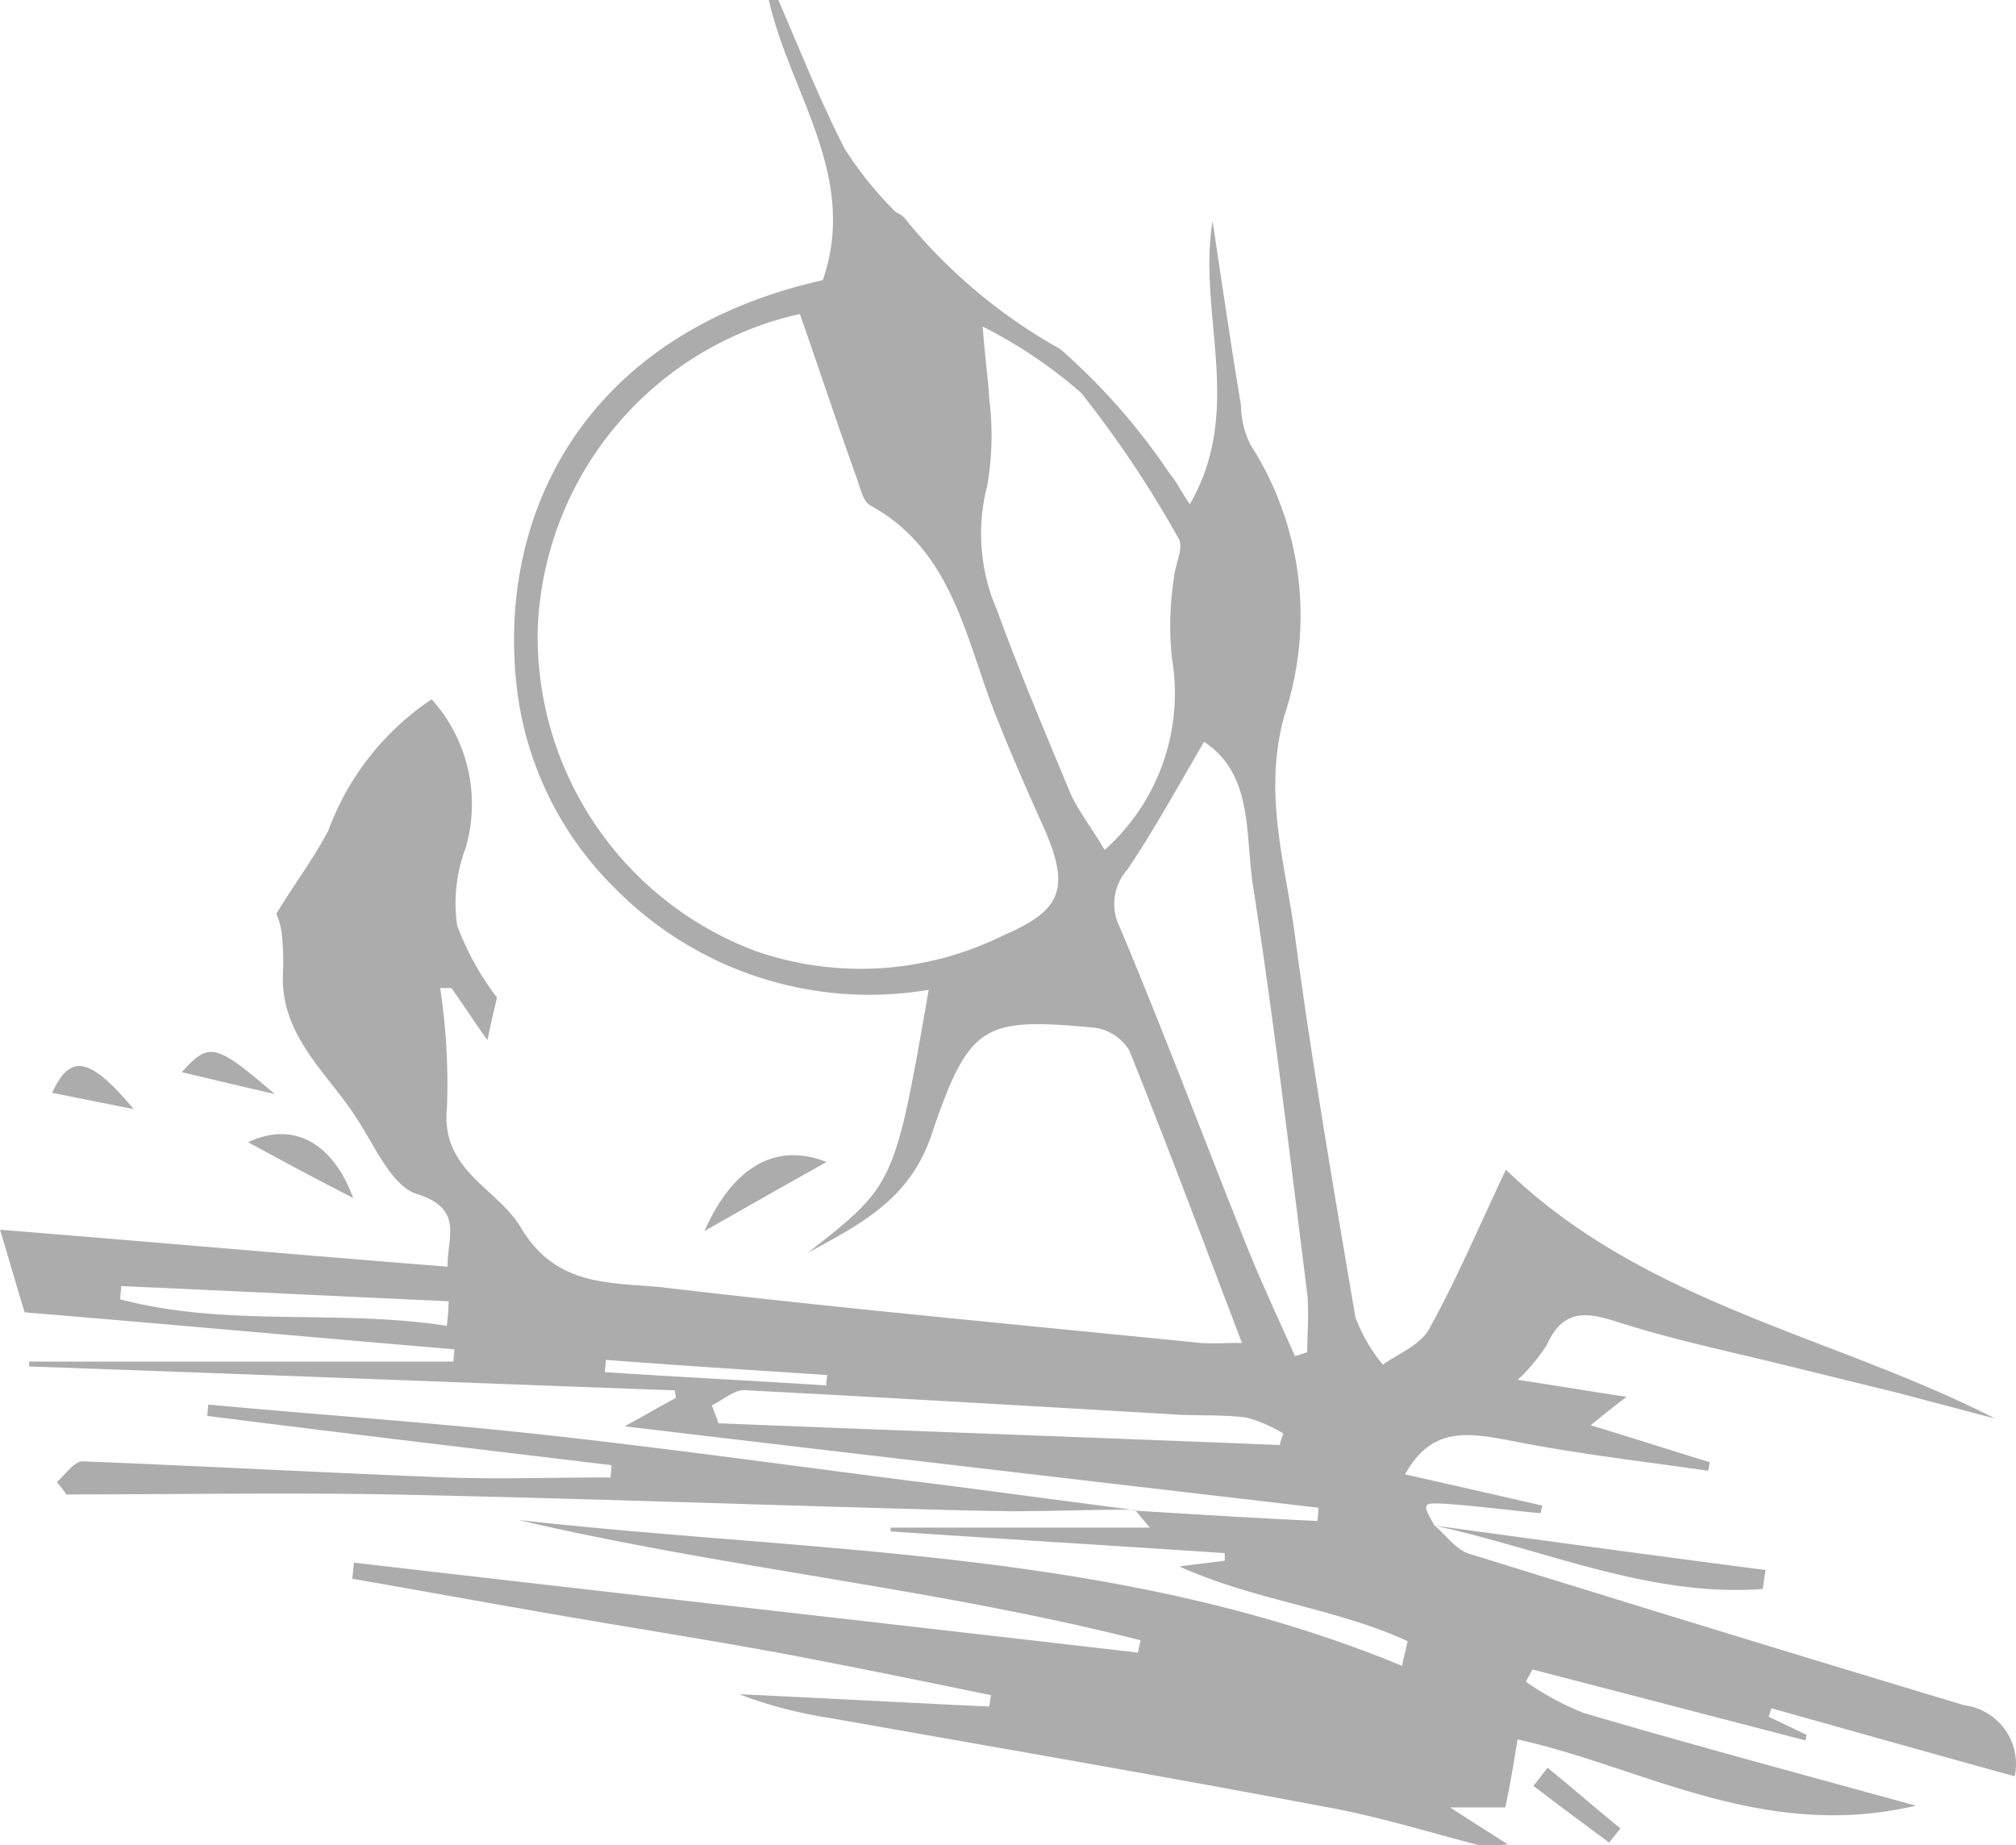 <svg xmlns="http://www.w3.org/2000/svg" viewBox="0 0 174.508 159.729"><defs><style>.a{fill:#acacac;}</style></defs><path class="a" d="M114.712,156.413c-14.255-2.7-28.6-5.164-42.935-7.7a37.661,37.661,0,0,1-7.784-2.048c7.212.328,14.419.736,21.631,1.064.08-.328.08-.656.164-.984-5.98-1.228-11.964-2.456-18.023-3.6-6.228-1.148-12.456-2.132-18.679-3.2s-12.456-2.212-18.6-3.276c.08-.492.08-.9.164-1.392,22.615,2.624,45.226,5.16,67.842,7.784.08-.328.164-.736.244-1.064-17.7-4.508-35.971-6.228-53.826-10.408,25.727,2.868,51.862,2.46,76.446,12.615.164-.736.328-1.392.492-2.132-6.228-2.868-13.271-3.524-19.764-6.472l3.932-.492v-.656c-9.672-.656-19.344-1.228-28.923-1.884v-.328H99.544c-.311-.311-.77-.913-1.232-1.463,5.269.324,10.462.648,15.736.891,0-.421.08-.736.08-1.148-19.663-2.3-39.411-4.588-60.058-7.048,1.968-1.064,3.2-1.8,4.424-2.456,0-.244-.08-.492-.08-.656-18.591-.677-37.19-1.413-55.887-2.069v-.421H39.25c0-.328.08-.736.08-1.064-12.615-1.064-25.231-2.212-37.2-3.2-.9-2.944-1.392-4.752-2.132-7.149,12.292.984,25.319,2.132,38.755,3.2-.084-2.523,1.476-5-2.7-6.308-2.048-.656-3.44-3.785-4.836-5.98C28.758,93.192,24.33,90,24.486,84.429a24.163,24.163,0,0,0-.08-3.44,5.942,5.942,0,0,0-.488-1.888c1.64-2.7,3.276-4.832,4.5-7.2a23.385,23.385,0,0,1,8.944-11.362A13.549,13.549,0,0,1,40.31,73.4a13.457,13.457,0,0,0-.736,6.728,24.175,24.175,0,0,0,3.44,6.228c-.08.421-.421,1.72-.82,3.688-1.228-1.72-2.132-3.112-3.112-4.508H38.1a54.941,54.941,0,0,1,.589,10.324c-.572,5.488,4.344,6.964,6.392,10.4,3.2,5.408,8.192,4.672,12.779,5.244,15.324,1.8,30.643,3.2,46.046,4.752,1.064.08,2.132,0,3.6,0-3.276-8.6-6.392-16.959-9.752-25.319a4.205,4.205,0,0,0-2.944-1.964c-9.672-.9-10.9-.421-14.176,9.251-1.884,5.652-6.228,7.784-10.732,10.244,7.54-5.887,7.54-5.887,10.488-22.779a30.916,30.916,0,0,1-27.2-8.831,29.112,29.112,0,0,1-8.52-17.943C43.2,44.169,50.818,28.845,71.222,24.257,74.334,15.245,68.354,8.034,66.55.006h.82c1.884,4.344,3.6,8.684,5.736,12.864a31.732,31.732,0,0,0,4.18,5.244c.244.328.736.421.984.736a46.413,46.413,0,0,0,13.5,11.367,55.18,55.18,0,0,1,9.5,10.816c.572.656.984,1.556,1.72,2.62,4.752-8.192.656-16.467,1.968-24.5.82,5.324,1.556,10.568,2.46,15.9a7.885,7.885,0,0,0,.82,3.44,27.4,27.4,0,0,1,2.944,23.435c-1.884,6.8.08,12.779.9,19.007,1.476,11.06,3.364,22.039,5.244,33.1a14,14,0,0,0,2.376,4.1c1.392-.984,3.276-1.72,4.016-3.112,2.376-4.26,4.26-8.768,6.636-13.763,12.044,11.636,28.267,14.34,42.359,21.547l-8.356-2.212c-3.032-.736-5.98-1.476-9.012-2.212-5.244-1.312-10.488-2.376-15.559-4.016-2.784-.9-4.588-.82-5.887,2.048a15.534,15.534,0,0,1-2.523,3.032c3.276.492,6.144.984,9.424,1.476-.984.736-1.8,1.392-3.112,2.456,3.785,1.148,7.048,2.212,10.324,3.2-.08.244-.08.492-.164.736-5.736-.82-11.472-1.476-17.208-2.624-3.524-.656-6.728-1.228-9.012,2.944,4.016.9,7.948,1.8,11.88,2.7-.08.244-.08.421-.164.656-2.788-.248-5.652-.656-8.44-.82-1.8-.084-1.8,0-.736,1.884.984.82,1.884,2.132,3.032,2.456,14.255,4.424,28.6,8.831,42.851,13.112a5.122,5.122,0,0,1,4.344,6.144c-7.149-1.968-14.092-3.932-21.055-5.887l-.244.736c1.064.492,2.212,1.064,3.276,1.556,0,.164-.08.328-.08.492l-23.637-6.144c-.164.328-.421.736-.572,1.064a24.607,24.607,0,0,0,5,2.7c9.176,2.7,18.351,5.164,28.759,8.028-13.271,3.112-23.679-3.364-34.482-5.736-.328,2.048-.656,4.016-1.064,5.887h-4.769c1.884,1.228,3.44,2.212,5,3.2-.82.08-1.64.08-2.456.08C123.635,158.6,119.215,157.212,114.712,156.413Zm-53.094-34.76c.164.492.421,1.064.572,1.556,16.224.656,32.38,1.228,48.586,1.884a4.588,4.588,0,0,1,.328-.984,12.257,12.257,0,0,0-3.2-1.392c-1.884-.244-3.785-.164-5.736-.244C89.556,121.737,77.016,121,64.4,120.341,63.5,120.341,62.517,121.241,61.617,121.653Zm-9.251-2.868c6.392.421,12.779.736,19.171,1.148a3.078,3.078,0,0,1,.08-.9c-6.392-.421-12.779-.82-19.171-1.312,0,.328-.088.736-.088,1.064ZM97.588,75.278a4.474,4.474,0,0,0-.656,5c3.688,8.768,7.048,17.7,10.572,26.547,1.392,3.6,3.032,7.048,4.588,10.568.328-.08.736-.244,1.064-.328,0-1.72.164-3.364,0-5.08-1.476-11.716-2.868-23.515-4.672-35.151-.736-4.508.08-9.752-4.26-12.615C102.012,67.987,99.964,71.754,97.588,75.278Zm-87.181,37.2c9.251,2.456,18.843.82,28.267,2.3a20.009,20.009,0,0,0,.164-2.132c-9.424-.421-18.923-.9-28.351-1.312C10.491,111.737,10.407,112.065,10.407,112.477ZM46.542,54.551A29.1,29.1,0,0,0,65.385,82.326a27.754,27.754,0,0,0,21.383-1.312c4.916-2.132,6.064-3.852,3.524-9.5-1.476-3.276-2.944-6.636-4.26-10C83.509,54.959,82.344,47.587,75.3,43.735c-.572-.328-.82-1.392-1.064-2.132-1.72-4.752-3.276-9.5-5-14.419A29.058,29.058,0,0,0,46.542,54.547ZM85.624,34.463a25.651,25.651,0,0,1-.164,7.569,16.535,16.535,0,0,0,.82,10.736c1.968,5.408,4.26,10.816,6.472,16.139.736,1.476,1.8,2.868,2.868,4.672a18.145,18.145,0,0,0,5.816-16.631,27,27,0,0,1,.164-6.8c.08-1.228.9-2.7.421-3.524a94.011,94.011,0,0,0-8.44-12.615,41.249,41.249,0,0,0-8.52-5.736C85.3,31.364,85.54,32.92,85.624,34.463Zm53.666,125.045c-2.212-1.64-4.424-3.276-6.556-4.916.421-.492.82-1.064,1.228-1.556,2.132,1.72,4.18,3.524,6.308,5.244l-.984,1.228Zm-15.139-27.447c9.588,1.312,19.171,2.624,28.675,3.852-.08.572-.164,1.064-.244,1.64q-1.173.088-2.334.084c-8.953,0-17.363-3.692-26.118-5.58Zm-40.248-1.3c-16.716-.421-33.431-1.064-50.226-1.392-9.34-.164-18.6,0-27.939,0a9.364,9.364,0,0,0-.82-1.064c.736-.656,1.556-1.884,2.3-1.8,10.488.421,20.891.984,31.379,1.392,4.752.164,9.5,0,14.255,0,0-.328.08-.656.08-1.064-11.636-1.392-23.351-2.784-34.987-4.26,0-.328.08-.656.08-.984,9.672.9,19.419,1.556,29.087,2.62,11.964,1.312,23.923,3.032,35.887,4.508l14.911,1.968h0c-3.482,0-6.964.139-10.441.139C86.28,130.8,85.095,130.786,83.9,130.761Zm14.255,0,.08-.08.08.093Zm-.244-.08h.244a.16.16,0,0,1-.109.038.307.307,0,0,1-.135-.055Zm-36.938-24.1c1.85-4.205,4.5-6.585,7.7-6.577a7.527,7.527,0,0,1,2.864.593c-3.364,1.884-6.728,3.785-10.568,5.98Zm-30.4-2.868c-2.868-1.476-5.816-3.032-9.1-4.836l.046-.021c3.995-1.846,7.334.2,9.05,4.857Zm-19.007-7.7c-2.885-.568-4.933-.988-7.06-1.409,1.556-3.364,3.2-3.2,7.048,1.392Zm12.195-1.312c-3.276-.736-5.572-1.312-8.028-1.884C18.115,90.186,18.607,90.287,23.767,94.694Zm.168-15.559Z" transform="translate(0.001 -0.006)"/></svg>